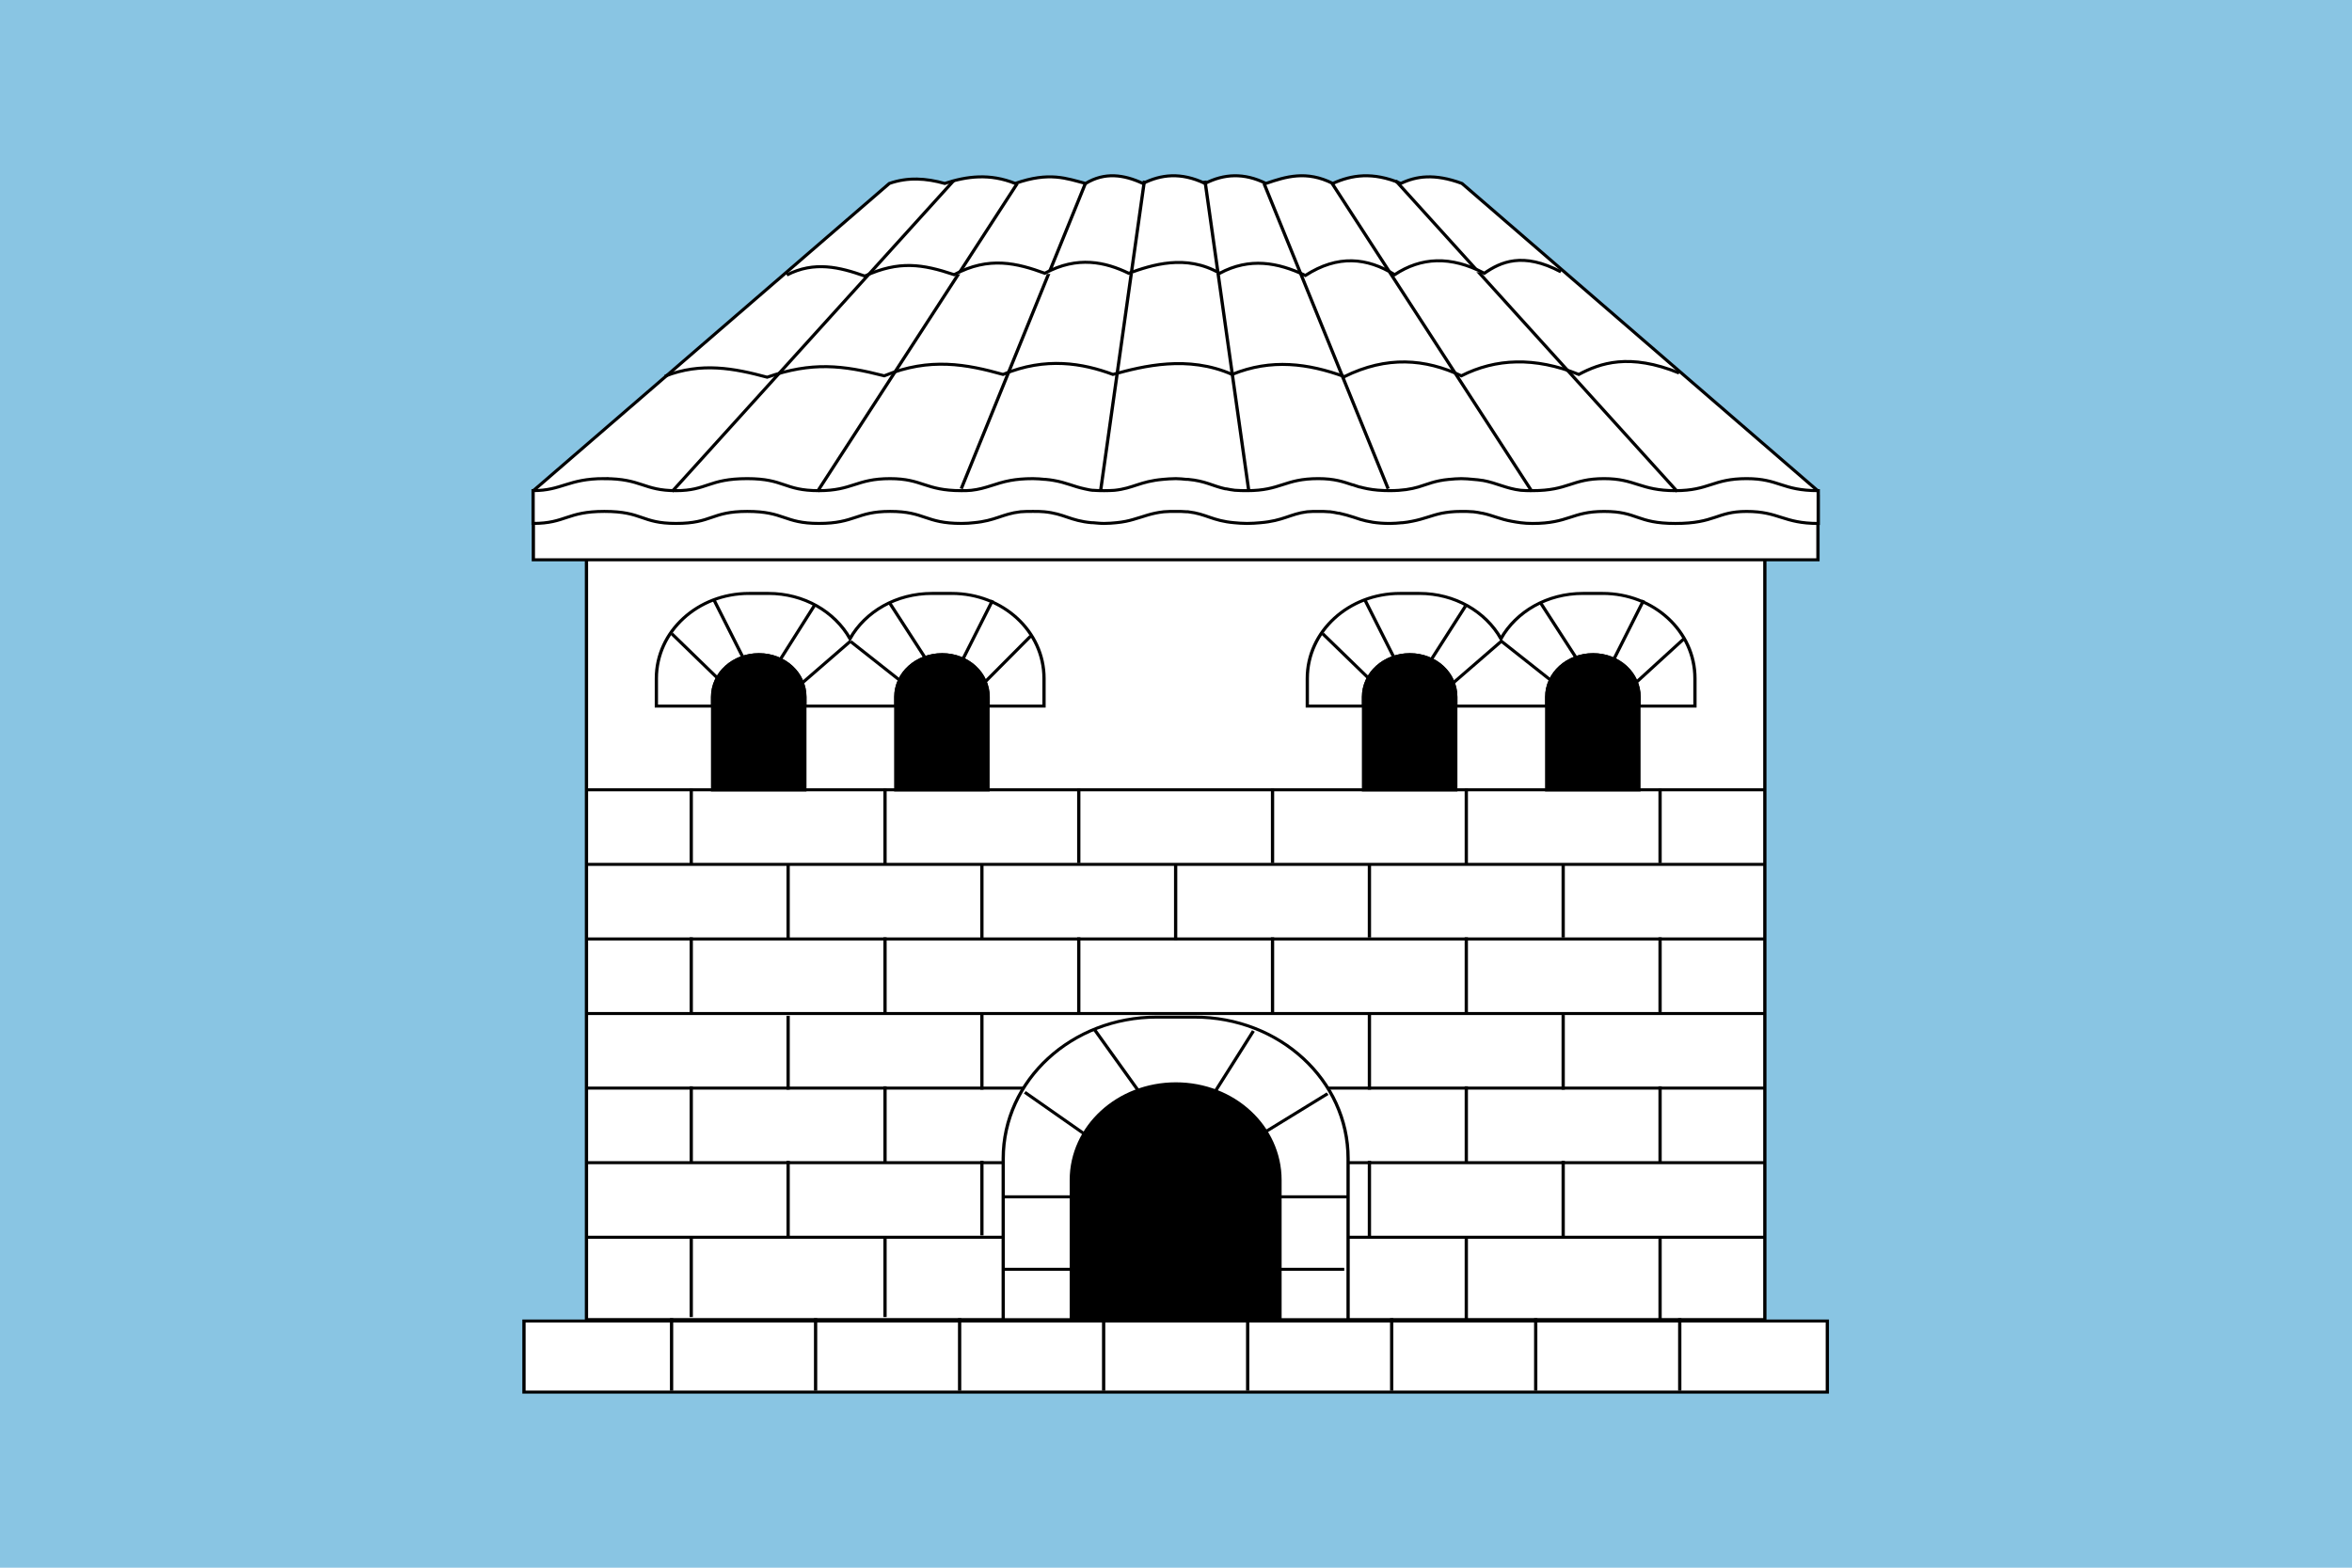 <?xml version="1.0" encoding="UTF-8"?>
<!-- Created with Inkscape (http://www.inkscape.org/) -->
<svg id="svg2416" width="2700" height="1800" version="1.0" xmlns="http://www.w3.org/2000/svg" xmlns:cc="http://creativecommons.org/ns#" xmlns:dc="http://purl.org/dc/elements/1.1/" xmlns:rdf="http://www.w3.org/1999/02/22-rdf-syntax-ns#">
 <g id="layer1" transform="translate(0 -3.05474e-5)">
  <rect id="rect3190" y="3.05474e-5" width="2700" height="1800" style="fill:#89c5e3"/>
  <g id="g29700" transform="matrix(14.545 0 0 13.396 -11898.4 -5180.21)" style="fill:#ffffff;stroke-width:.258;stroke:#000000">
   <rect id="rect29386" x="859.395" y="499.924" width="102.867" height="6.093" style="fill-rule:evenodd;fill:#ffffff;stroke-width:.258px;stroke:#000000"/>
   <rect id="rect28419" x="864.327" y="432.925" width="93.003" height="66.877" style="fill-rule:evenodd;fill:#ffffff;stroke-width:.258px;stroke:#000000"/>
   <rect id="rect29191" x="860.135" y="429.22" width="101.387" height="5.459" style="fill-rule:evenodd;fill:#ffffff;stroke-width:.258px;stroke:#000000"/>
   <g id="g29606" transform="translate(-.163 1.086)" style="fill:#ffffff;stroke-width:.258;stroke:#000000">
    <path id="path29388" d="m871.207 504.811v-6.213" style="fill-rule:evenodd;fill:#ffffff;stroke-width:.258px;stroke:#000000"/>
    <path id="path29390" d="m882.574 504.811v-6.213" style="fill-rule:evenodd;fill:#ffffff;stroke-width:.258px;stroke:#000000"/>
    <path id="path29392" d="m928.042 504.811v-6.213" style="fill-rule:evenodd;fill:#ffffff;stroke-width:.258px;stroke:#000000"/>
    <path id="path29394" d="m916.675 504.811v-6.213" style="fill-rule:evenodd;fill:#ffffff;stroke-width:.258px;stroke:#000000"/>
    <path id="path29396" d="m905.308 504.811v-6.213" style="fill-rule:evenodd;fill:#ffffff;stroke-width:.258px;stroke:#000000"/>
    <path id="path29398" d="m893.941 504.811v-6.213" style="fill-rule:evenodd;fill:#ffffff;stroke-width:.258px;stroke:#000000"/>
    <path id="path29400" d="m939.409 504.811v-6.213" style="fill-rule:evenodd;fill:#ffffff;stroke-width:.258px;stroke:#000000"/>
    <path id="path29402" d="m950.777 504.811v-6.213" style="fill-rule:evenodd;fill:#ffffff;stroke-width:.258px;stroke:#000000"/>
   </g>
   <path id="path29426" d="m864.277 492.745h93.07" style="fill-rule:evenodd;fill:#ffffff;stroke-width:.258px;stroke:#000000"/>
   <path id="path29428" d="m864.277 486.353h93.07" style="fill-rule:evenodd;fill:#ffffff;stroke-width:.258px;stroke:#000000"/>
   <path id="path29430" d="m864.277 479.961h93.07" style="fill-rule:evenodd;fill:#ffffff;stroke-width:.258px;stroke:#000000"/>
   <path id="path29432" d="m864.277 473.569h93.07" style="fill-rule:evenodd;fill:#ffffff;stroke-width:.258px;stroke:#000000"/>
   <path id="rect29409" d="m909.344 473.875c-6.718 0-12.125 5.407-12.125 12.125v13.812h27.219v-13.812c0-6.718-5.407-12.125-12.125-12.125z" style="fill-rule:evenodd;fill:#ffffff;stroke-width:.258px;stroke:#000000"/>
   <path id="path29414" d="m897.133 495.492h27.001" style="fill-rule:evenodd;fill:#ffffff;stroke-width:.258px;stroke:#000000"/>
   <path id="path29416" d="m924.492 489.28h-27.36" style="fill-rule:evenodd;fill:#ffffff;stroke-width:.258px;stroke:#000000"/>
   <path id="path29418" d="m898.925 480.319 5.974 4.54" style="fill-rule:evenodd;fill:#ffffff;stroke-width:.258px;stroke:#000000"/>
   <path id="path29420" d="m904.421 474.943 4.182 6.332" style="fill-rule:evenodd;fill:#ffffff;stroke-width:.258px;stroke:#000000"/>
   <path id="path29422" d="m916.965 475.062-3.823 6.571" style="fill-rule:evenodd;fill:#ffffff;stroke-width:.258px;stroke:#000000"/>
   <path id="path29424" d="m922.82 480.439-6.093 4.062" style="fill-rule:evenodd;fill:#ffffff;stroke-width:.258px;stroke:#000000"/>
   <path id="path29434" d="m864.277 467.177h93.07" style="fill-rule:evenodd;fill:#ffffff;stroke-width:.258px;stroke:#000000"/>
   <path id="path29436" d="m864.277 460.785h93.07" style="fill-rule:evenodd;fill:#ffffff;stroke-width:.258px;stroke:#000000"/>
   <path id="path29438" d="m864.277 454.393h93.07" style="fill-rule:evenodd;fill:#ffffff;stroke-width:.258px;stroke:#000000"/>
   <g id="g29616" transform="translate(.315)" style="fill:#ffffff;stroke-width:.258;stroke:#000000">
    <path id="path29440" d="m872.282 454.274v6.469" style="fill-rule:evenodd;fill:#ffffff;stroke-width:.258px;stroke:#000000"/>
    <path id="path29442" d="m948.746 454.274v6.401" style="fill-rule:evenodd;fill:#ffffff;stroke-width:.258px;stroke:#000000"/>
    <path id="path29444" d="m933.453 454.274v6.469" style="fill-rule:evenodd;fill:#ffffff;stroke-width:.258px;stroke:#000000"/>
    <path id="path29446" d="m918.16 454.274v6.401" style="fill-rule:evenodd;fill:#ffffff;stroke-width:.258px;stroke:#000000"/>
    <path id="path29448" d="m902.867 454.274v6.401" style="fill-rule:evenodd;fill:#ffffff;stroke-width:.258px;stroke:#000000"/>
    <path id="path29450" d="m887.575 454.274v6.469" style="fill-rule:evenodd;fill:#ffffff;stroke-width:.258px;stroke:#000000"/>
   </g>
   <g id="g29555" transform="translate(.688)" style="fill:#ffffff;stroke-width:.258;stroke:#000000">
    <g id="g29540" style="fill:#ffffff;stroke-width:.258;stroke:#000000">
     <path id="rect29459" d="m876.469 437.562c-4.038 0-7.312 3.244-7.312 7.281v2.375h4.438v-0.781c0-2.019 1.637-3.625 3.656-3.625 2.019 0 3.625 1.606 3.625 3.625v0.781h7.188v-0.781c0-2.019 1.638-3.625 3.656-3.625 2.019 0 3.625 1.606 3.625 3.625v0.781h4.406v-2.375c0-4.038-3.244-7.281-7.281-7.281h-1.562c-2.815 0-5.254 1.55-6.469 3.875-1.217-2.318-3.628-3.875-6.438-3.875z" style="fill-rule:evenodd;fill:#ffffff;stroke-width:.258px;stroke:#000000"/>
     <g id="g29483" style="fill:#ffffff;stroke-width:.258;stroke:#000000">
      <path id="path29473" d="m870.37 441.012 4.421 4.66" style="fill-rule:evenodd;fill:#ffffff;stroke-width:.258px;stroke:#000000"/>
      <path id="path29475" d="m873.716 438.145 3.106 6.691" style="fill-rule:evenodd;fill:#ffffff;stroke-width:.258px;stroke:#000000"/>
      <path id="path29477" d="m881.635 438.588-3.499 6.008" style="fill-rule:evenodd;fill:#ffffff;stroke-width:.258px;stroke:#000000"/>
      <path id="path29481" d="m884.451 441.678-4.881 4.591" style="fill-rule:evenodd;fill:#ffffff;stroke-width:.258px;stroke:#000000"/>
     </g>
     <g id="g29489" transform="matrix(-1,0,0,1,1769.41,0)" style="fill:#ffffff;stroke-width:.258;stroke:#000000">
      <path id="path29491" d="m870.712 441.217 4.079 4.455" style="fill-rule:evenodd;fill:#ffffff;stroke-width:.258px;stroke:#000000"/>
      <path id="path29493" d="m873.716 438.145 3.106 6.691" style="fill-rule:evenodd;fill:#ffffff;stroke-width:.258px;stroke:#000000"/>
      <path id="path29495" d="m881.84 438.384-3.704 6.213" style="fill-rule:evenodd;fill:#ffffff;stroke-width:.258px;stroke:#000000"/>
      <path id="path29497" d="m884.929 441.678-5.359 4.591" style="fill-rule:evenodd;fill:#ffffff;stroke-width:.258px;stroke:#000000"/>
     </g>
     <path id="rect29452" d="m877.25 442.812c-2.019 0-3.656 1.606-3.656 3.625v7.969h7.281v-7.969c0-2.019-1.606-3.625-3.625-3.625z" style="fill-rule:evenodd;fill:#000000;stroke-width:.258px;stroke:#000000"/>
     <path id="path29457" d="m891.706 442.812c-2.019 0-3.656 1.606-3.656 3.625v7.969h7.281v-7.969c0-2.019-1.606-3.625-3.625-3.625z" style="fill-rule:evenodd;fill:#000000;stroke-width:.258px;stroke:#000000"/>
    </g>
    <g id="g29525" style="fill:#ffffff;stroke-width:.258;stroke:#000000">
     <path id="path29499" d="m927.843 437.562c-4.038 0-7.312 3.244-7.312 7.281v2.375h4.438v-0.781c0-2.019 1.637-3.625 3.656-3.625 2.019 0 3.625 1.606 3.625 3.625v0.781h7.188v-0.781c0-2.019 1.638-3.625 3.656-3.625 2.019 0 3.625 1.606 3.625 3.625v0.781h4.406v-2.375c0-4.038-3.244-7.281-7.281-7.281h-1.562c-2.815 0-5.254 1.55-6.469 3.875-1.217-2.318-3.628-3.875-6.438-3.875z" style="fill-rule:evenodd;fill:#ffffff;stroke-width:.258px;stroke:#000000"/>
     <g id="g29501" transform="translate(51.374)" style="fill:#ffffff;stroke-width:.258;stroke:#000000">
      <path id="path29503" d="m870.37 441.012 4.421 4.66" style="fill-rule:evenodd;fill:#ffffff;stroke-width:.258px;stroke:#000000"/>
      <path id="path29505" d="m873.716 438.145 3.106 6.691" style="fill-rule:evenodd;fill:#ffffff;stroke-width:.258px;stroke:#000000"/>
      <path id="path29507" d="m881.635 438.657-3.499 5.94" style="fill-rule:evenodd;fill:#ffffff;stroke-width:.258px;stroke:#000000"/>
      <path id="path29509" d="m884.451 441.678-4.881 4.591" style="fill-rule:evenodd;fill:#ffffff;stroke-width:.258px;stroke:#000000"/>
     </g>
     <g id="g29511" transform="matrix(-1,0,0,1,1820.79,0)" style="fill:#ffffff;stroke-width:.258;stroke:#000000">
      <path id="path29513" d="m870.507 441.422 4.284 4.25" style="fill-rule:evenodd;fill:#ffffff;stroke-width:.258px;stroke:#000000"/>
      <path id="path29515" d="m873.716 438.145 3.106 6.691" style="fill-rule:evenodd;fill:#ffffff;stroke-width:.258px;stroke:#000000"/>
      <path id="path29517" d="m881.84 438.384-3.704 6.213" style="fill-rule:evenodd;fill:#ffffff;stroke-width:.258px;stroke:#000000"/>
      <path id="path29519" d="m884.997 441.61-5.427 4.659" style="fill-rule:evenodd;fill:#ffffff;stroke-width:.258px;stroke:#000000"/>
     </g>
     <path id="path29521" d="m928.624 442.812c-2.019 0-3.656 1.606-3.656 3.625v7.969h7.281v-7.969c0-2.019-1.606-3.625-3.625-3.625z" style="fill-rule:evenodd;fill:#000000;stroke-width:.258px;stroke:#000000"/>
     <path id="path29523" d="m943.08 442.812c-2.019 0-3.656 1.606-3.656 3.625v7.969h7.281v-7.969c0-2.019-1.606-3.625-3.625-3.625z" style="fill-rule:evenodd;fill:#000000;stroke-width:.258px;stroke:#000000"/>
    </g>
   </g>
   <path id="rect29585" d="m888.231 402.422c1.458-0.557 2.916-0.445 4.374 0 1.749-0.628 3.561-0.872 5.56 0 2.714-1.032 4.055-0.418 5.56 0 1.508-0.995 3.016-0.758 4.523 0 1.414-0.766 2.985-0.987 4.9 0 1.485-0.821 3.07-0.937 4.806 0 1.591-0.589 3.195-1.132 5.277 0 1.479-0.727 3.143-1.021 5.371 0 1.196-0.618 2.628-0.88 4.823 0l28.065 26.327-7e-3 1.681-101.329-0.279-0.024-1.392z" style="fill-rule:evenodd;fill:#ffffff;stroke-width:.258px;stroke:#000000"/>
   <path id="path2338" d="m865.738 427.719c-2.865 0-3.339 1.031-5.622 1.031 0 0-1e-5 2.812 0 2.812 2.576 0 2.658-1.031 5.622-1.031 3.061 0 2.885 1.031 5.655 1.031 2.867 0 2.757-1.031 5.622-1.031 2.962 0 2.885 1.031 5.655 1.031 2.867 0 2.951-1.031 5.622-1.031 2.768 0 2.757 1.031 5.622 1.031 0.012 0 0.021 4e-5 0.033 0 0.366 0 0.672-0.027 0.953-0.062 1.707-0.165 2.233-0.754 3.682-0.938 0.291-0.028 0.616-0.031 0.986-0.031 0.346 0 0.62 3e-3 0.888 0.031 1.606 0.169 2.025 0.769 3.748 0.938 0.034 4e-3 0.064-4e-3 0.099 0 0.265 0.023 0.553 0.062 0.888 0.062 0.36 0 0.668-0.034 0.953-0.062 0.555-0.056 0.979-0.161 1.348-0.281 0.797-0.238 1.391-0.535 2.4-0.656 0.277-0.028 0.595-0.031 0.953-0.031 0.319 1e-3 0.605 4e-3 0.855 0.031 0.03 3e-3 0.069-3e-3 0.099 0 1.468 0.184 1.916 0.773 3.649 0.938 0.296 0.028 0.636 0.062 1.019 0.062 0.395 0 0.742-0.034 1.052-0.062 1.814-0.165 2.339-0.753 3.682-0.938 0.264-0.028 0.554-0.031 0.888-0.031 0.322 0 0.595 3e-3 0.855 0.031 0.02 2e-3 0.046-2e-3 0.066 0 0.233 0.028 0.46 0.081 0.658 0.125 0.019 4e-3 0.047-4e-3 0.066 0 0.425 0.1 0.78 0.216 1.151 0.344 0.167 0.058 0.348 0.133 0.526 0.188 0.566 0.181 1.26 0.344 2.334 0.344 0.343-1e-3 0.651-0.035 0.921-0.062 0.02-2e-3 0.046 2e-3 0.066 0 0.278-0.031 0.534-0.074 0.756-0.125 0.932-0.193 1.5-0.495 2.334-0.688 0.416-0.086 0.899-0.156 1.545-0.156 0.346 0 0.653 3e-3 0.921 0.031 0.01 9.4e-4 0.023-9.7e-4 0.033 0 0.253 0.028 0.487 0.079 0.69 0.125 0.01 2e-3 0.023-2e-3 0.033 0 0.857 0.2 1.356 0.5 2.301 0.688 0.435 0.086 0.947 0.188 1.644 0.188 2.88 0 3.081-1.031 5.655-1.031 2.673 0 2.556 1.031 5.622 1.031 3.162 0 3.242-1.031 5.622-1.031 2.574 0 2.887 1.031 5.655 1.031v-2.812c-2.872 0-3.079-1.031-5.655-1.031-2.673 0-2.944 1.031-5.622 1.031-2.775 0-3.143-1.031-5.622-1.031-2.574 0-2.79 1.031-5.655 1.031-0.346 0-0.648-3e-3 -0.921-0.031-1.168-0.153-1.846-0.61-2.992-0.844-0.01-2e-3 -0.023 2e-3 -0.033 0-0.221-0.048-0.483-0.066-0.756-0.094-0.283-0.028-0.575-0.062-0.921-0.062-0.347 0-0.648 0.036-0.921 0.062-0.012 1e-3 -0.021-1e-3 -0.033 0-1.12 0.113-1.692 0.415-2.433 0.656-0.576 0.179-1.253 0.309-2.236 0.312-0.716 0-1.281-0.06-1.742-0.156-0.22-0.046-0.436-0.099-0.625-0.156-0.01-3e-3 -0.023 3e-3 -0.033 0-0.186-0.057-0.353-0.127-0.526-0.188-9e-3 -3e-3 -0.024 3e-3 -0.033 0-0.727-0.257-1.408-0.531-2.696-0.531-2.673 0-2.944 1.031-5.622 1.031-0.335 0-0.647-5e-3 -0.921-0.031-0.012-1e-3 -0.021 1e-3 -0.033 0-0.257-0.026-0.475-0.082-0.69-0.125-0.023-5e-3 -0.043 5e-3 -0.066 0-1.021-0.244-1.559-0.675-2.959-0.812-0.039-4e-3 -0.091 3e-3 -0.132 0-0.243-0.027-0.526-0.061-0.822-0.062-0.383 0-0.719 0.034-1.019 0.062-1.802 0.169-2.339 0.769-3.814 0.938-0.253 0.021-0.513 0.031-0.822 0.031-0.321 0-0.597-7e-3 -0.855-0.031-0.023-3e-3 -0.043 3e-3 -0.066 0-0.237-0.024-0.428-0.085-0.625-0.125-0.869-0.201-1.429-0.529-2.433-0.719-0.201-0.044-0.414-0.066-0.658-0.094-0.019-2e-3 -0.046 2e-3 -0.066 0-0.273-0.028-0.574-0.062-0.921-0.062-0.716 0-1.291 0.06-1.775 0.156-1.21 0.241-1.904 0.703-3.09 0.844-0.237 0.028-0.471 0.031-0.756 0.031-0.012 4e-5 -0.021 0-0.033 0-2.865 0-3.046-1.031-5.622-1.031-2.671 0-2.951 1.031-5.622 1.031-2.768 0-2.692-1.031-5.655-1.031-3.061 0-3.143 1.031-5.622 1.031-2.576 0-2.693-1.031-5.655-1.031z" style="fill:#ffffff;stroke-width:.258;stroke:#000000"/>
   <path id="path29588" d="m870.525 418.942c2.847-1.22 5.469-0.674 8.064 0.087 3.548-1.339 5.947-1.03 9.24-0.119 3.606-1.611 6.525-0.982 9.374-0.119 3.387-1.528 6.302-0.956 8.675 0 2.395-0.716 5.908-1.671 9.406 0 3.1-1.378 6.015-0.934 8.86 0.188 3.357-1.8 6.388-1.53 9.233-0.069 2.719-1.495 5.783-1.64 9.271-0.119 1.675-0.966 3.988-1.859 7.921-0.119" style="fill-rule:evenodd;fill:#ffffff;stroke-width:.258px;stroke:#000000"/>
   <path id="path29590" d="m871.087 428.826 22.222-26.643" style="fill-rule:evenodd;fill:#ffffff;stroke-width:.258px;stroke:#000000"/>
   <path id="path29592" d="m882.557 428.826 15.771-26.404" style="fill-rule:evenodd;fill:#ffffff;stroke-width:.258px;stroke:#000000"/>
   <path id="path29594" d="m893.907 428.587 9.797-26.165" style="fill-rule:evenodd;fill:#ffffff;stroke-width:.258px;stroke:#000000"/>
   <path id="path29596" d="m904.898 428.826 3.465-26.643" style="fill-rule:evenodd;fill:#ffffff;stroke-width:.258px;stroke:#000000"/>
   <path id="path29598" d="m950.418 428.826-22.222-26.643" style="fill-rule:evenodd;fill:#ffffff;stroke-width:.258px;stroke:#000000"/>
   <path id="path29600" d="m938.949 428.826-15.771-26.404" style="fill-rule:evenodd;fill:#ffffff;stroke-width:.258px;stroke:#000000"/>
   <path id="path29602" d="m927.599 428.587-9.797-26.165" style="fill-rule:evenodd;fill:#ffffff;stroke-width:.258px;stroke:#000000"/>
   <path id="path29604" d="m916.607 428.826-3.465-26.643" style="fill-rule:evenodd;fill:#ffffff;stroke-width:.258px;stroke:#000000"/>
   <path id="rect29404" d="m910.844 479.594c-4.567 0-8.25 3.683-8.25 8.25v11.969h16.469v-11.969c0-4.567-3.652-8.25-8.219-8.25z" style="fill-rule:evenodd;fill:#000000;stroke-width:.258px;stroke:#000000"/>
   <g id="g29624" transform="translate(.315 12.765)" style="fill:#ffffff;stroke-width:.258;stroke:#000000">
    <path id="path29626" d="m872.282 454.274v6.469" style="fill-rule:evenodd;fill:#ffffff;stroke-width:.258px;stroke:#000000"/>
    <path id="path29628" d="m948.746 454.274v6.401" style="fill-rule:evenodd;fill:#ffffff;stroke-width:.258px;stroke:#000000"/>
    <path id="path29630" d="m933.453 454.274v6.469" style="fill-rule:evenodd;fill:#ffffff;stroke-width:.258px;stroke:#000000"/>
    <path id="path29632" d="m918.16 454.274v6.605" style="fill-rule:evenodd;fill:#ffffff;stroke-width:.258px;stroke:#000000"/>
    <path id="path29634" d="m902.867 454.274v6.469" style="fill-rule:evenodd;fill:#ffffff;stroke-width:.258px;stroke:#000000"/>
    <path id="path29636" d="m887.575 454.274v6.469" style="fill-rule:evenodd;fill:#ffffff;stroke-width:.258px;stroke:#000000"/>
   </g>
   <g id="g29638" transform="translate(.315 25.53)" style="fill:#ffffff;stroke-width:.258;stroke:#000000">
    <path id="path29640" d="m872.282 454.274v6.469" style="fill-rule:evenodd;fill:#ffffff;stroke-width:.258px;stroke:#000000"/>
    <path id="path29642" d="m948.746 454.274v6.469" style="fill-rule:evenodd;fill:#ffffff;stroke-width:.258px;stroke:#000000"/>
    <path id="path29644" d="m933.453 454.274v6.537" style="fill-rule:evenodd;fill:#ffffff;stroke-width:.258px;stroke:#000000"/>
    <path id="path29650" d="m887.575 454.274v6.537" style="fill-rule:evenodd;fill:#ffffff;stroke-width:.258px;stroke:#000000"/>
   </g>
   <g id="g29652" transform="translate(.315 38.159)" style="fill:#ffffff;stroke-width:.258;stroke:#000000">
    <path id="path29654" d="m872.282 454.615v6.81" style="fill-rule:evenodd;fill:#ffffff;stroke-width:.258px;stroke:#000000"/>
    <path id="path29656" d="m948.746 454.478v7.151" style="fill-rule:evenodd;fill:#ffffff;stroke-width:.258px;stroke:#000000"/>
    <path id="path29658" d="m933.453 454.547v7.083" style="fill-rule:evenodd;fill:#ffffff;stroke-width:.258px;stroke:#000000"/>
    <path id="path29660" d="m887.575 454.615v6.81" style="fill-rule:evenodd;fill:#ffffff;stroke-width:.258px;stroke:#000000"/>
   </g>
   <g id="g29662" transform="translate(7.961,6.518)" style="fill:#ffffff;stroke-width:.258;stroke:#000000">
    <path id="path29664" d="m872.282 454.342v6.332" style="fill-rule:evenodd;fill:#ffffff;stroke-width:.258px;stroke:#000000"/>
    <path id="path29668" d="m933.453 454.274v6.264" style="fill-rule:evenodd;fill:#ffffff;stroke-width:.258px;stroke:#000000"/>
    <path id="path29670" d="m918.16 454.274v6.264" style="fill-rule:evenodd;fill:#ffffff;stroke-width:.258px;stroke:#000000"/>
    <path id="path29672" d="m902.867 454.274v6.469" style="fill-rule:evenodd;fill:#ffffff;stroke-width:.258px;stroke:#000000"/>
    <path id="path29674" d="m887.575 454.274v6.401" style="fill-rule:evenodd;fill:#ffffff;stroke-width:.258px;stroke:#000000"/>
   </g>
   <g id="g29676" transform="translate(7.961,19.011)" style="fill:#ffffff;stroke-width:.258;stroke:#000000">
    <path id="path29678" d="m872.282 454.751v6.332" style="fill-rule:evenodd;fill:#ffffff;stroke-width:.258px;stroke:#000000"/>
    <path id="path29680" d="m933.453 454.683v6.401" style="fill-rule:evenodd;fill:#ffffff;stroke-width:.258px;stroke:#000000"/>
    <path id="path29682" d="m918.16 454.478v6.605" style="fill-rule:evenodd;fill:#ffffff;stroke-width:.258px;stroke:#000000"/>
    <path id="path29686" d="m887.575 454.547v6.537" style="fill-rule:evenodd;fill:#ffffff;stroke-width:.258px;stroke:#000000"/>
   </g>
   <g id="g29688" transform="translate(7.961,31.912)" style="fill:#ffffff;stroke-width:.258;stroke:#000000">
    <path id="path29690" d="m872.282 454.274v6.469" style="fill-rule:evenodd;fill:#ffffff;stroke-width:.258px;stroke:#000000"/>
    <path id="path29692" d="m933.453 454.274v6.605" style="fill-rule:evenodd;fill:#ffffff;stroke-width:.258px;stroke:#000000"/>
    <path id="path29694" d="m918.16 454.274v6.605" style="fill-rule:evenodd;fill:#ffffff;stroke-width:.258px;stroke:#000000"/>
    <path id="path29696" d="m887.575 454.274v6.401" style="fill-rule:evenodd;fill:#ffffff;stroke-width:.258px;stroke:#000000"/>
   </g>
   <path id="path29698" d="m880.137 410.272c2.173-1.22 4.175-0.674 6.156 0.087 2.708-1.339 4.54-1.03 7.053-0.119 2.752-1.611 4.981-0.982 7.155-0.119 2.586-1.528 4.81-0.956 6.622 0 1.828-0.716 4.51-1.671 7.18 0 2.367-1.378 4.592-0.934 6.764 0.188 2.562-1.8 4.877-1.53 7.048-0.069 2.076-1.495 4.414-1.64 7.077-0.119 1.279-0.966 3.044-1.859 6.046-0.119" style="fill-rule:evenodd;fill:#ffffff;stroke-width:.258px;stroke:#000000"/>
  </g>
 </g>
</svg>
